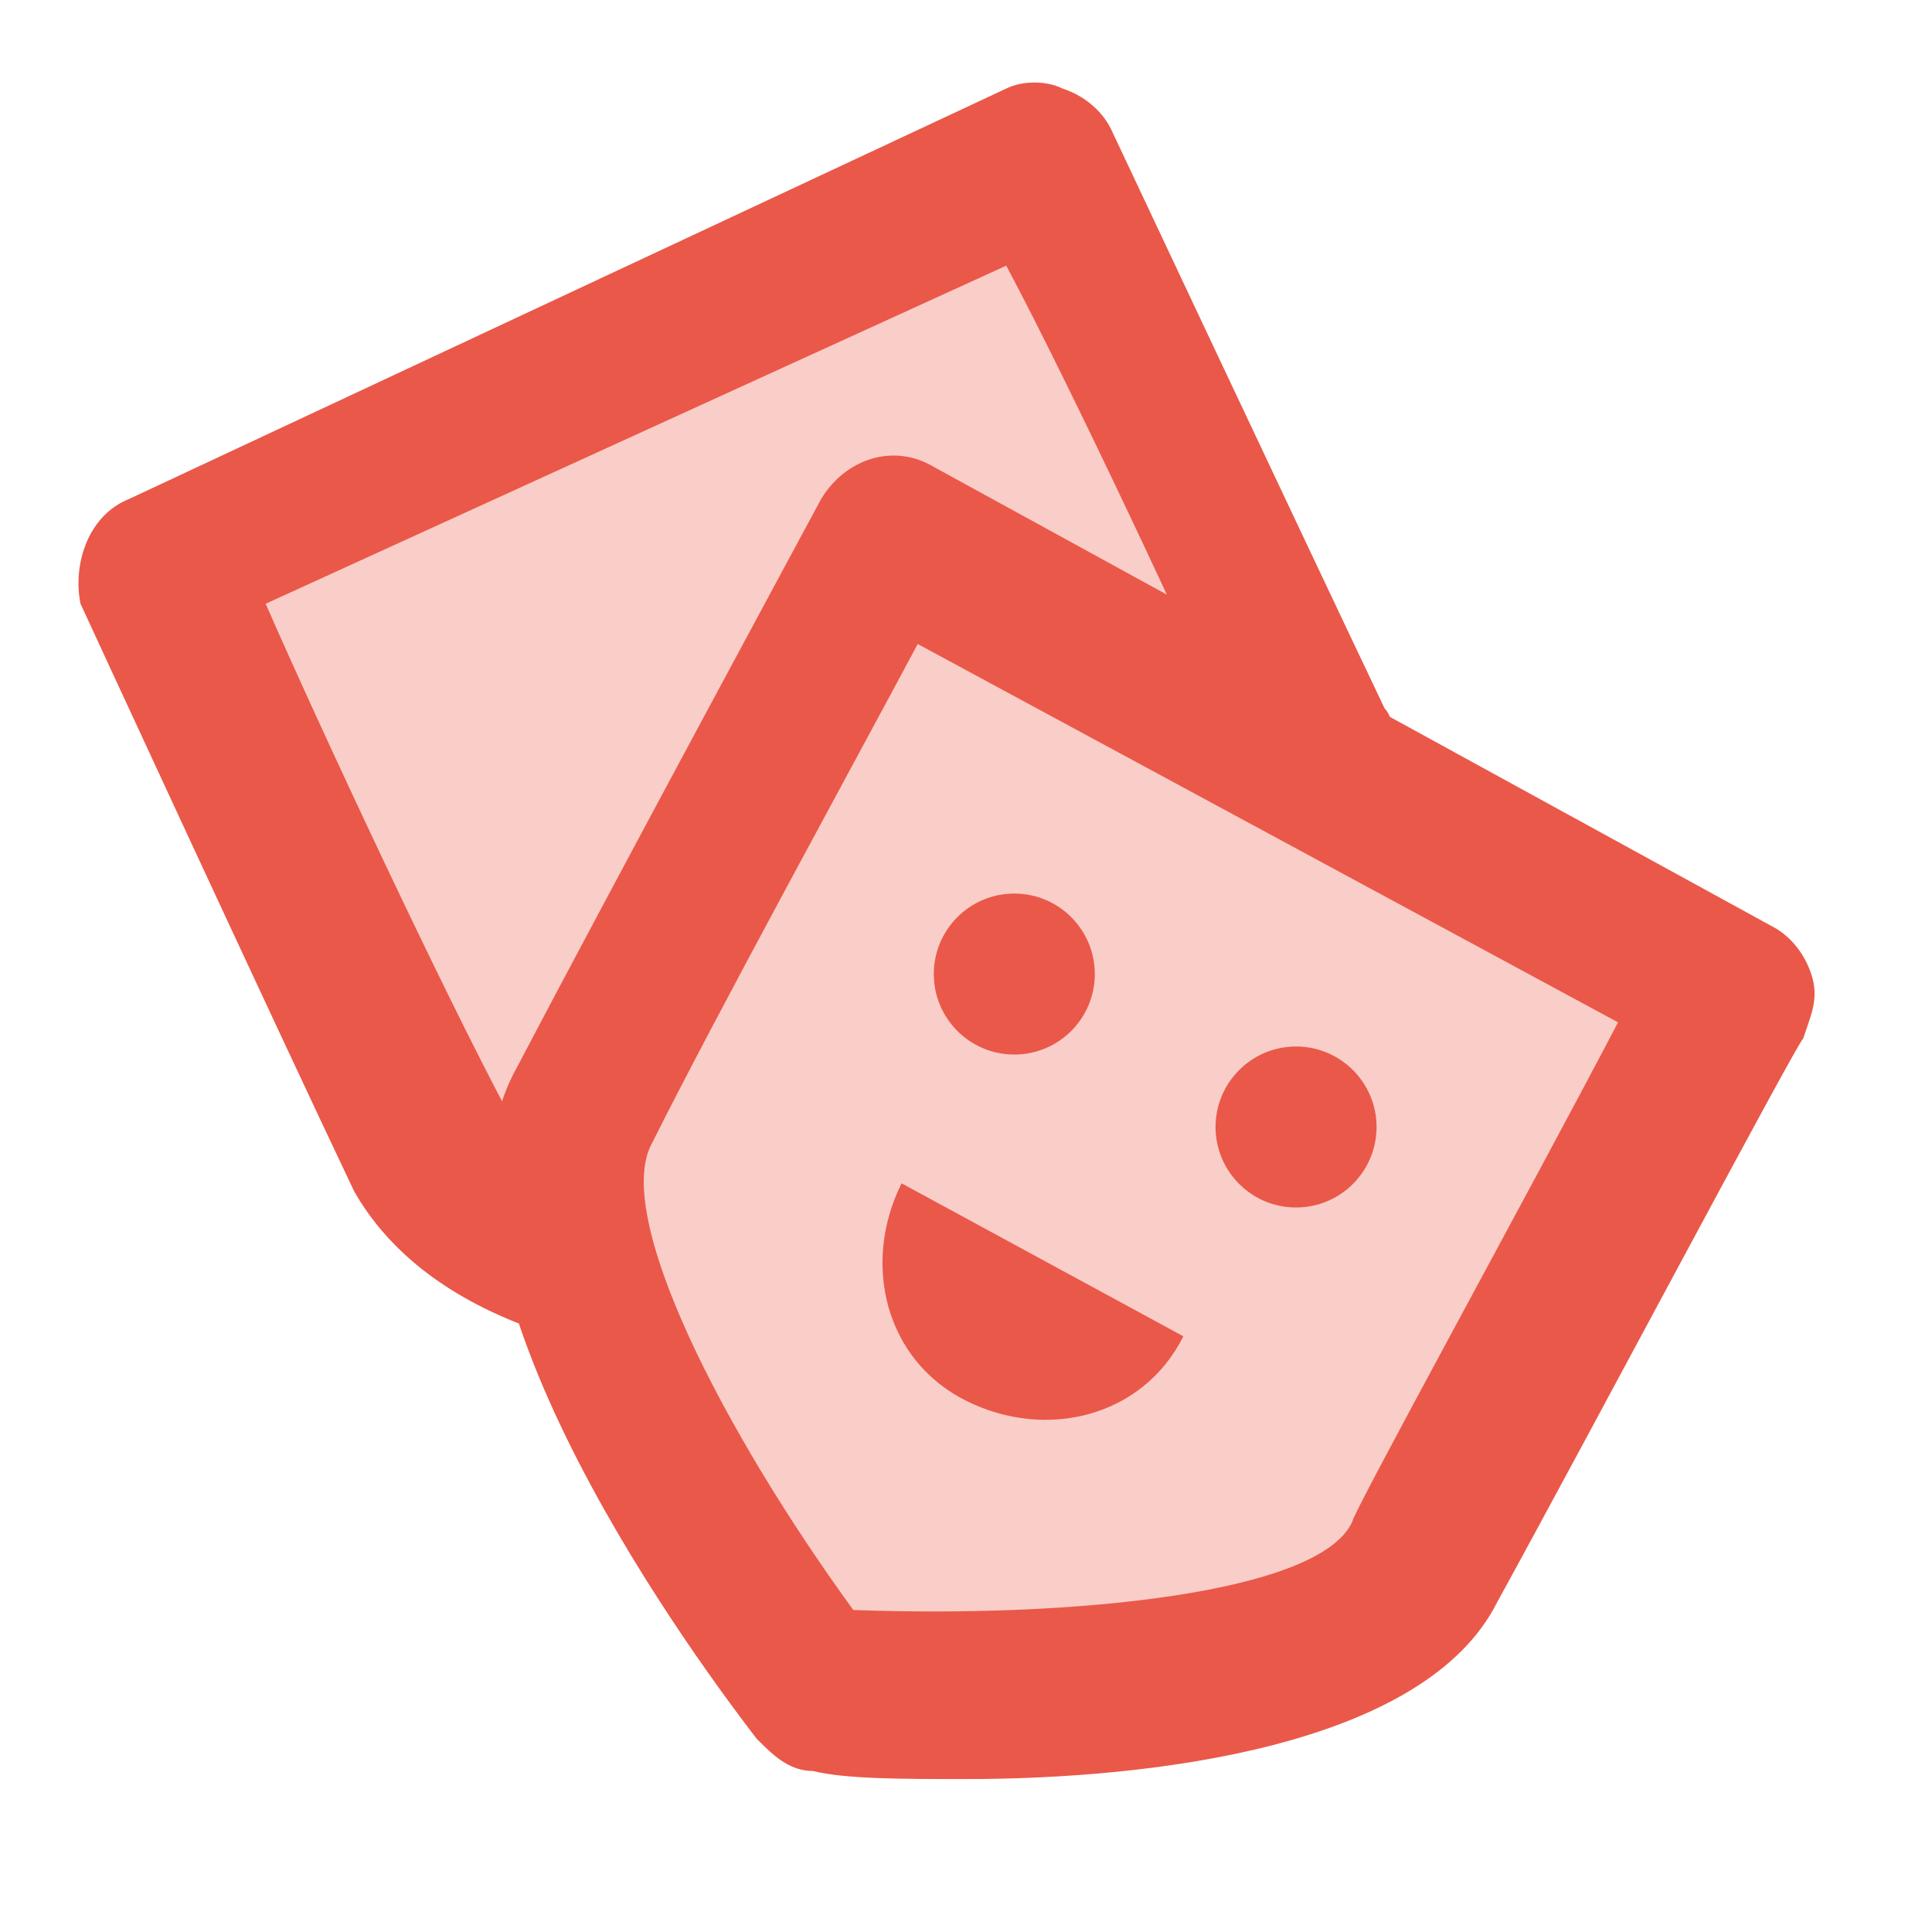 <svg width="24" height="24" viewBox="0 0 24 24" fill="none" xmlns="http://www.w3.org/2000/svg">
<path opacity="0.3" d="M16.3 9.3C15.3 7.2 12.9 2.1 12.9 2.1L2 7.1C2 7.1 4.4 12.2 5.4 14.4C5.7 15 6.3 15.4 7.2 15.7C7 15 7 14.3 7.3 13.9C8.3 11.7 11 6.7 11 6.7L16.4 9.6C16.3 9.5 16.3 9.4 16.3 9.3Z" fill="#EA5849"/>
<path opacity="0.3" d="M17.8 19.4C16.7 21.5 10.2 21 10.2 21C10.2 21 6.2 15.8 7.3 13.8C8.4 11.8 11 6.7 11 6.7L21.6 12.4C21.5 12.4 18.9 17.3 17.8 19.4Z" fill="#EA5849"/>
<path d="M6.6 16.5C5.5 16.1 4.8 15.5 4.4 14.8C3.4 12.7 1 7.5 1 7.5C0.9 7 1.1 6.4 1.6 6.2L12.5 1.1C12.7 1 13 1 13.2 1.1C13.5 1.2 13.7 1.4 13.8 1.6C13.8 1.6 16.2 6.7 17.2 8.8C17.3 8.9 17.3 9.1 17.4 9.2L15.5 9.7V9.6C14.8 8 13.3 4.8 12.5 3.3L3.3 7.5C4 9.1 5.5 12.3 6.3 13.8C6.4 13.9 6.6 14.2 7.4 14.5L6.6 16.5Z" fill="#EA5849"/>
<path d="M12 22.1C11.2 22.1 10.5 22.1 10.1 22C9.8 22 9.6 21.8 9.4 21.6C8.4 20.3 5.1 15.7 6.4 13.3C7.5 11.2 10.2 6.2 10.2 6.2C10.5 5.7 11.1 5.5 11.6 5.8L22 11.5C22.2 11.6 22.4 11.8 22.5 12.1C22.6 12.4 22.5 12.6 22.4 12.9C22.3 13 19.7 17.9 18.6 19.9C17.7 21.7 14.3 22.1 12 22.1ZM10.6 20C13.3 20.1 16.4 19.8 16.8 18.9C16.8 18.8 19 14.8 20.1 12.7L11.4 8C10.6 9.5 8.9 12.6 8.1 14.2C7.6 15.1 9 17.8 10.6 20Z" fill="#EA5849"/>
<path d="M12.6 11.1C12.048 11.1 11.6 11.548 11.6 12.1C11.6 12.652 12.048 13.1 12.6 13.1C13.152 13.1 13.6 12.652 13.6 12.1C13.6 11.548 13.152 11.1 12.6 11.1ZM16.1 13C15.548 13 15.1 13.448 15.1 14C15.1 14.552 15.548 15 16.1 15C16.652 15 17.1 14.552 17.1 14C17.1 13.448 16.652 13 16.1 13ZM14.7 16.6C14.2 17.6 13 17.9 12 17.4C11 16.9 10.7 15.7 11.2 14.7L14.7 16.6Z" fill="#EA5849"/>
</svg>
